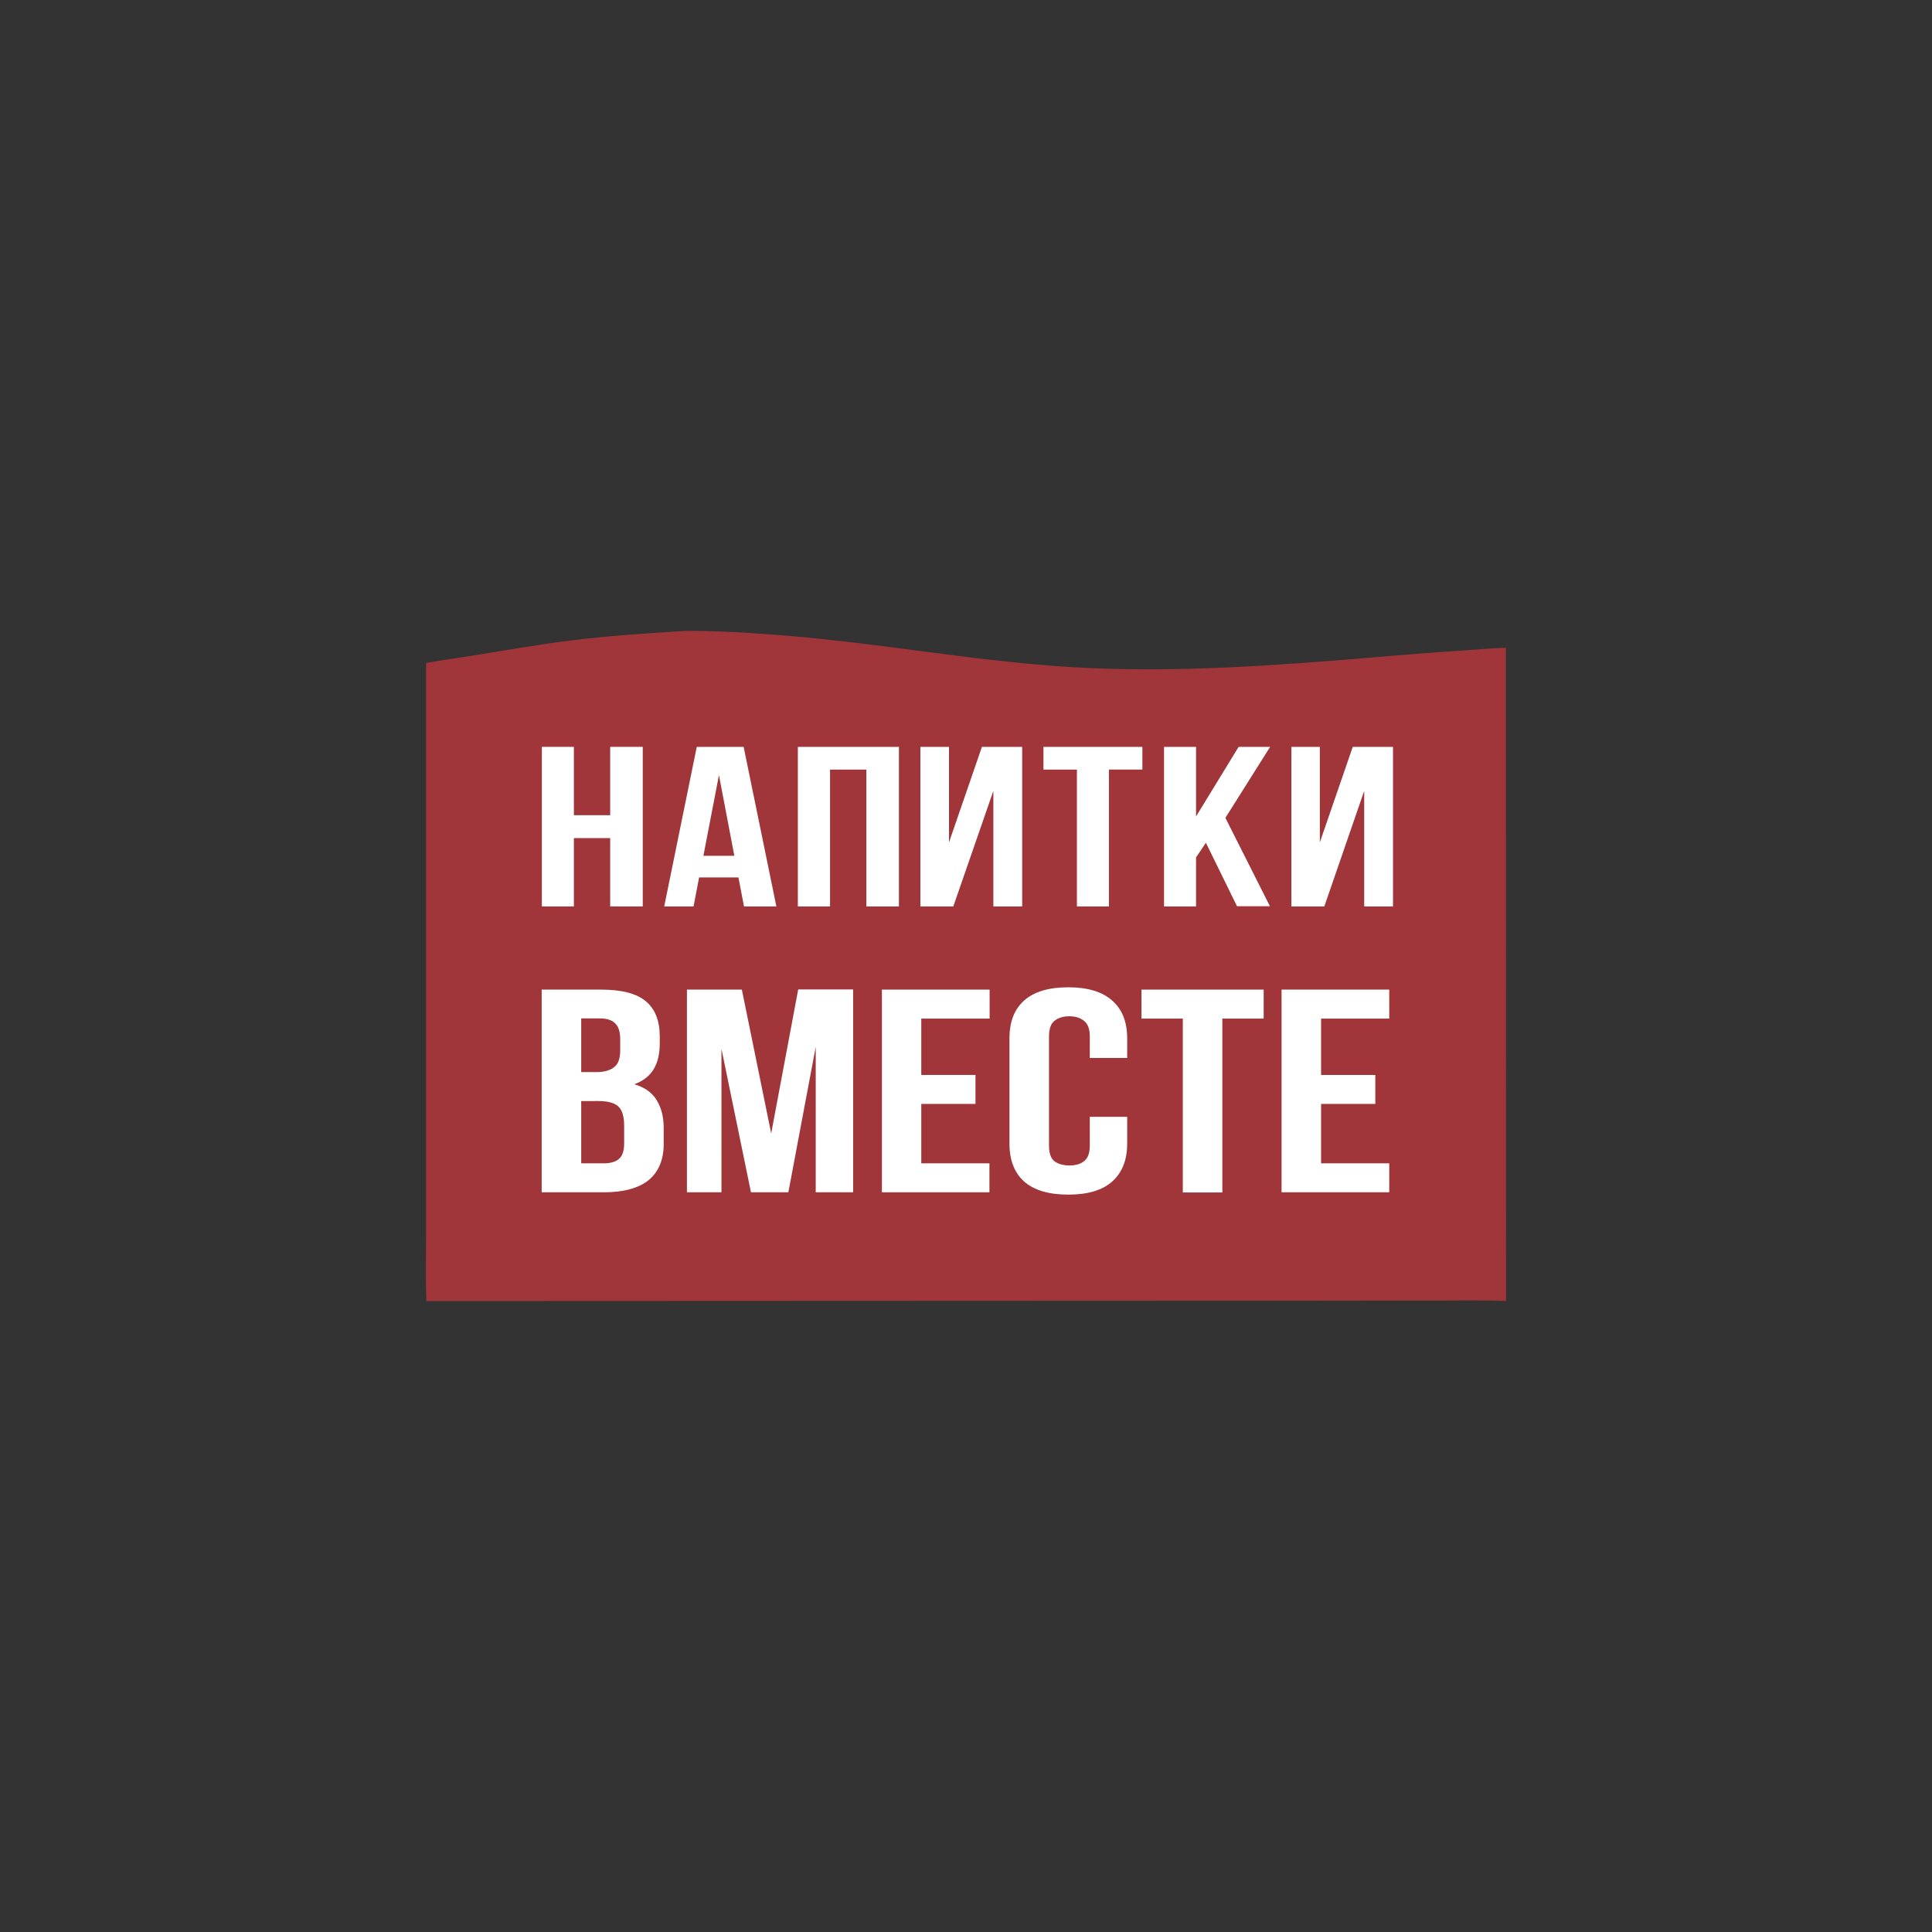 <?xml version="1.0" encoding="utf-8"?> <svg xmlns="http://www.w3.org/2000/svg" xmlns:xlink="http://www.w3.org/1999/xlink" version="1.1" id="Слой_1" x="0px" y="0px" viewBox="0 0 1080 1080" style="enable-background:new 0 0 1080 1080;" xml:space="preserve"><rect x="0" y="0" width="1080" height="1080" fill="#333333" stroke="none"/> <style type="text/css"> .st0{fill:#FFFFFF;} .st1{fill:#A03639;} </style> <path class="st0" d="M539.8,516.5v45.9"></path> <path class="st1" d="M379.6,352.9c4.9-0.4,10.1-0.2,15-0.1c10.7,0.2,21.5,0.8,32.2,1.6c61.3,3.9,121.8,16.5,183.2,19.1 c51.5,2.2,102.8-1.5,154.1-5.7c18-1.6,36-3,54.1-4.2c7.9-0.5,15.7-1.3,23.6-1.5l0.1,365.2c-14.6-0.7-29.4-0.2-44.1-0.3l-85.6,0.1 l-473.9,0.2c-0.4-13.5-0.1-27.1-0.1-40.6l0-75.1l0-241c8.6-1.6,17.4-2.7,26-4.1c18.4-3,36.7-6.2,55.2-8.5 C339.4,355.5,359.5,354.2,379.6,352.9z"></path> <g> <path class="st0" d="M674.1,471.1l-5.5,8.2v27.4h-17.9v-89.2h17.9v38.9l23.8-38.9h17.6L685,457.2l24.9,49.4h-18.4L674.1,471.1z"></path> <path class="st0" d="M740.3,506.7h-18.4v-89.2h15.9v53.4l18.4-53.4h22.5v89.2h-16.1v-64.6L740.3,506.7z"></path> <path class="st0" d="M583.3,417.5h55.3v12.7h-18.7v76.5H602v-76.5h-18.7V417.5z"></path> <path class="st0" d="M532.9,506.7h-18.4v-89.2h16v53.4l18.4-53.4h22.5v89.2h-16.1v-64.6L532.9,506.7z"></path> <path class="st0" d="M463.9,506.7H446v-89.2h56.5v89.2h-18.2v-76.5h-20.3V506.7z"></path> <path class="st0" d="M434,506.7h-18.1l-3.1-16.2h-22l-3.1,16.2h-16.4l18.2-89.2h26.2L434,506.7z M393.2,478.4h17.3l-8.6-45.1 L393.2,478.4z"></path> <path class="st0" d="M320.8,506.7h-17.9v-89.2h17.9v38.2h20.3v-38.2h18.2v89.2h-18.2v-38.2h-20.3V506.7z"></path> </g> <g> <path class="st0" d="M738.5,600.9h30.3v16.2h-30.3v33.2h38.1v16.2h-60.2V553.2h60.2v16.2h-38.1V600.9z"></path> <path class="st0" d="M638.1,553.2h68.3v16.2h-23.1v97.2h-22.1v-97.2h-23.1V553.2z"></path> <path class="st0" d="M630.1,624.2v15.1c0,9.2-2.8,16.2-8.4,21.2c-5.5,4.9-13.7,7.3-24.5,7.3s-19.1-2.4-24.7-7.3 c-5.5-5-8.2-12-8.2-21.2v-58.9c0-9.2,2.7-16.2,8.2-21.1c5.6-5,13.9-7.4,24.7-7.4s19,2.5,24.5,7.4c5.6,4.9,8.4,11.9,8.4,21.1v11 h-20.9v-12.1c0-4.1-1.1-7-3.2-8.6c-2-1.7-4.8-2.6-8.2-2.6c-3.5,0-6.3,0.9-8.4,2.6c-2,1.6-3,4.5-3,8.6v61.2c0,4.1,1,7,3,8.6 c2.1,1.6,5,2.4,8.4,2.4c3.5,0,6.2-0.8,8.2-2.4c2.1-1.6,3.2-4.5,3.2-8.6v-16.2H630.1z"></path> <path class="st0" d="M515,600.9h30.3v16.2H515v33.2h38.1v16.2H493V553.2h60.2v16.2H515V600.9z"></path> <path class="st0" d="M431.1,633.6l15.1-80.5h30.7v113.4H456v-81.3l-15.3,81.3h-20.9l-16.5-80.2v80.2h-19.3V553.2h30.7L431.1,633.6z "></path> <path class="st0" d="M336.1,553.2c11.5,0,19.8,2.2,24.9,6.5c5.2,4.3,7.8,10.9,7.8,19.6v4c0,5.8-1.1,10.6-3.4,14.4 c-2.3,3.8-5.9,6.6-10.8,8.4c6,1.8,10.2,4.9,12.6,9.1c2.5,4.1,3.8,9.2,3.8,15.2v9.2c0,8.7-2.8,15.4-8.4,20.1 c-5.6,4.5-14,6.8-25.1,6.8h-34.7V553.2H336.1z M324.9,615.5v34.8h12.6c3.7,0,6.6-0.8,8.4-2.4c2-1.6,3-4.5,3-8.7v-9.9 c0-5.3-1.1-8.9-3.4-10.9c-2.1-1.9-5.8-2.9-10.8-2.9H324.9z M324.9,569.3v30h8.6c4.1,0,7.4-0.9,9.6-2.6c2.4-1.7,3.6-4.9,3.6-9.4V581 c0-4.1-0.9-7.1-2.8-8.9c-1.7-1.8-4.6-2.8-8.4-2.8H324.9z"></path> </g> </svg> 